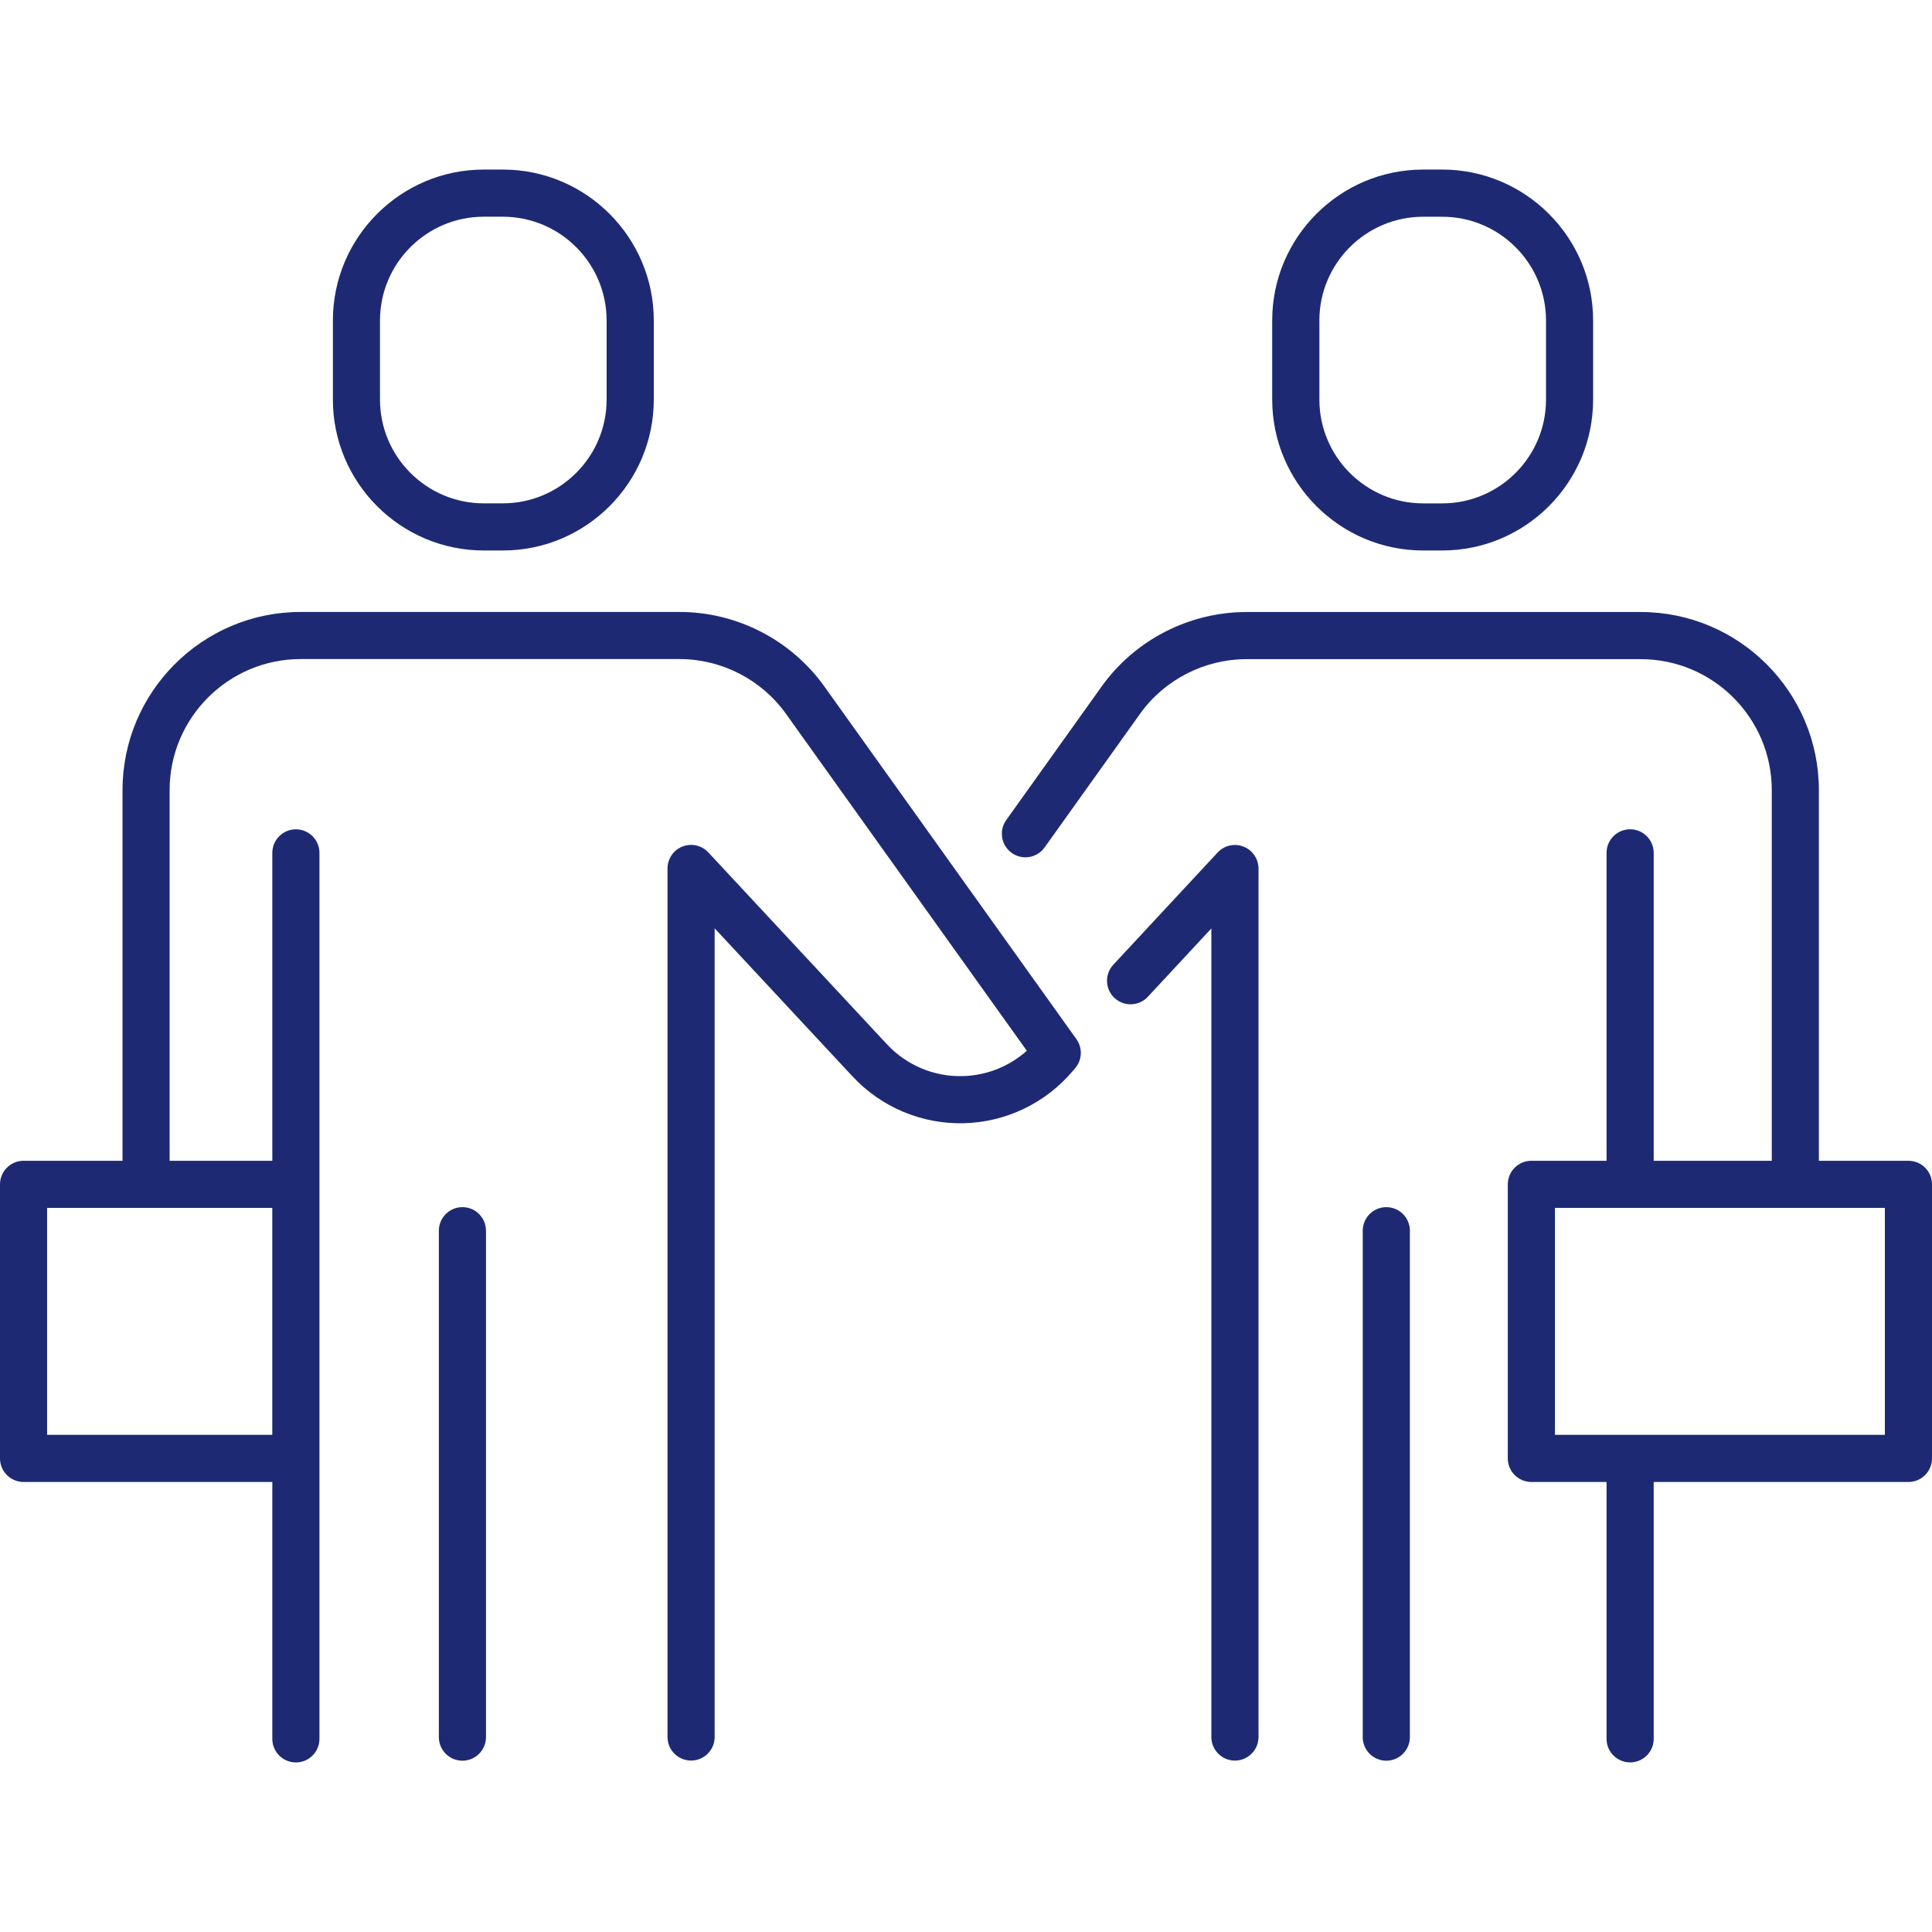 <?xml version="1.0" encoding="utf-8"?>
<!-- Generator: Adobe Illustrator 27.9.0, SVG Export Plug-In . SVG Version: 6.00 Build 0)  -->
<svg version="1.1" id="レイヤー_1" xmlns="http://www.w3.org/2000/svg" xmlns:xlink="http://www.w3.org/1999/xlink" x="0px"
	 y="0px" viewBox="0 0 600 600" style="enable-background:new 0 0 600 600;" xml:space="preserve">
<style type="text/css">
	.st0{fill:#1D2A73;}
</style>
<g>
	<path class="st0" d="M143.61,374.89c-4.04,0-7.32,3.28-7.32,7.32v157.27c0,4.04,3.28,7.32,7.32,7.32s7.32-3.28,7.32-7.32V382.21
		C150.92,378.16,147.65,374.89,143.61,374.89z"/>
	<path class="st0" d="M256.02,213.2c-10.36-14.5-27.19-23.15-45.01-23.15H93.37c-30.5,0-55.32,24.82-55.32,55.32v115.12H7.32
		c-4.04,0-7.32,3.28-7.32,7.32v85.11c0,4.04,3.28,7.32,7.32,7.32h77.25v79.78c0,4.04,3.28,7.32,7.32,7.32s7.32-3.28,7.32-7.32
		V264.87c0-4.04-3.28-7.32-7.32-7.32s-7.32,3.28-7.32,7.32v95.62H52.68V245.37c0-22.43,18.25-40.69,40.69-40.69h117.64
		c13.11,0,25.48,6.37,33.1,17.03l74.78,104.62c-5.47,4.88-12.55,7.7-19.97,7.87c-8.87,0.22-17.42-3.4-23.47-9.89l-55.48-59.59
		c-2.05-2.2-5.24-2.92-8.03-1.82c-2.8,1.1-4.64,3.8-4.64,6.81v269.73c0,4.04,3.28,7.32,7.32,7.32s7.32-3.28,7.32-7.32V288.3
		l42.81,45.98c8.89,9.55,21.47,14.87,34.51,14.55c13.04-0.3,25.36-6.18,33.81-16.12l0.85-1c2.17-2.56,2.32-6.26,0.37-8.99
		L256.02,213.2z M84.56,445.6H14.63v-70.48h30.71c0.01,0,0.01,0,0.02,0c0.01,0,0.01,0,0.02,0h39.18V445.6z"/>
	<path class="st0" d="M150.26,170.96h5.9c25.85,0,46.88-21.03,46.88-46.88V99.54c0-25.85-21.03-46.88-46.88-46.88h-5.9
		c-25.85,0-46.88,21.03-46.88,46.88v24.54C103.38,149.93,124.41,170.96,150.26,170.96z M118.01,99.54
		c0-17.78,14.46-32.24,32.24-32.24h5.9c17.78,0,32.24,14.46,32.24,32.24v24.54c0,17.78-14.46,32.24-32.24,32.24h-5.9
		c-17.78,0-32.24-14.46-32.24-32.24V99.54z"/>
	<path class="st0" d="M430.53,374.89c-4.04,0-7.32,3.28-7.32,7.32v157.27c0,4.04,3.28,7.32,7.32,7.32s7.32-3.28,7.32-7.32V382.21
		C437.85,378.16,434.58,374.89,430.53,374.89z"/>
	<path class="st0" d="M386.18,262.92c-2.8-1.1-5.99-0.37-8.03,1.83l-32.4,34.85c-2.75,2.96-2.58,7.59,0.38,10.34
		c2.96,2.75,7.59,2.58,10.34-0.38l19.73-21.22v251.11c0,4.04,3.28,7.32,7.32,7.32c4.04,0,7.32-3.28,7.32-7.32V269.73
		C390.82,266.72,388.98,264.02,386.18,262.92z"/>
	<path class="st0" d="M441.98,170.96h5.9c25.85,0,46.88-21.03,46.88-46.88V99.54c0-25.85-21.03-46.88-46.88-46.88h-5.91
		c-25.85,0-46.88,21.03-46.88,46.88v24.54C395.11,149.93,416.13,170.96,441.98,170.96z M409.74,99.55
		c0-17.78,14.46-32.24,32.24-32.24h5.91c17.78,0,32.24,14.46,32.24,32.24v24.54c0,17.78-14.46,32.24-32.24,32.24h-5.9
		c-17.78,0-32.24-14.46-32.24-32.24V99.55z"/>
	<path class="st0" d="M592.68,360.49h-27.81V245.39c0-30.5-24.82-55.32-55.32-55.32H387.15c-17.84,0-34.68,8.65-45.03,23.13
		l-29.62,41.47c-2.35,3.29-1.59,7.86,1.7,10.21c3.29,2.35,7.86,1.59,10.21-1.7l29.62-41.47c7.61-10.65,19.99-17,33.12-17h122.41
		c22.43,0,40.68,18.25,40.68,40.69v115.09h-36.67v-95.63c0-4.04-3.28-7.32-7.32-7.32c-4.04,0-7.32,3.28-7.32,7.32v95.63h-23.35
		c-4.04,0-7.32,3.28-7.32,7.32v85.11c0,4.04,3.28,7.32,7.32,7.32h23.35v79.77c0,4.04,3.28,7.32,7.32,7.32
		c4.04,0,7.32-3.28,7.32-7.32v-79.77h79.11c4.04,0,7.32-3.28,7.32-7.32V367.8C600,363.76,596.72,360.49,592.68,360.49z
		 M585.37,445.6H482.91v-70.48h23.04c0.1,0,0.2,0.02,0.3,0.02c0.1,0,0.2-0.01,0.3-0.02h78.81V445.6z"/>
</g>
</svg>
